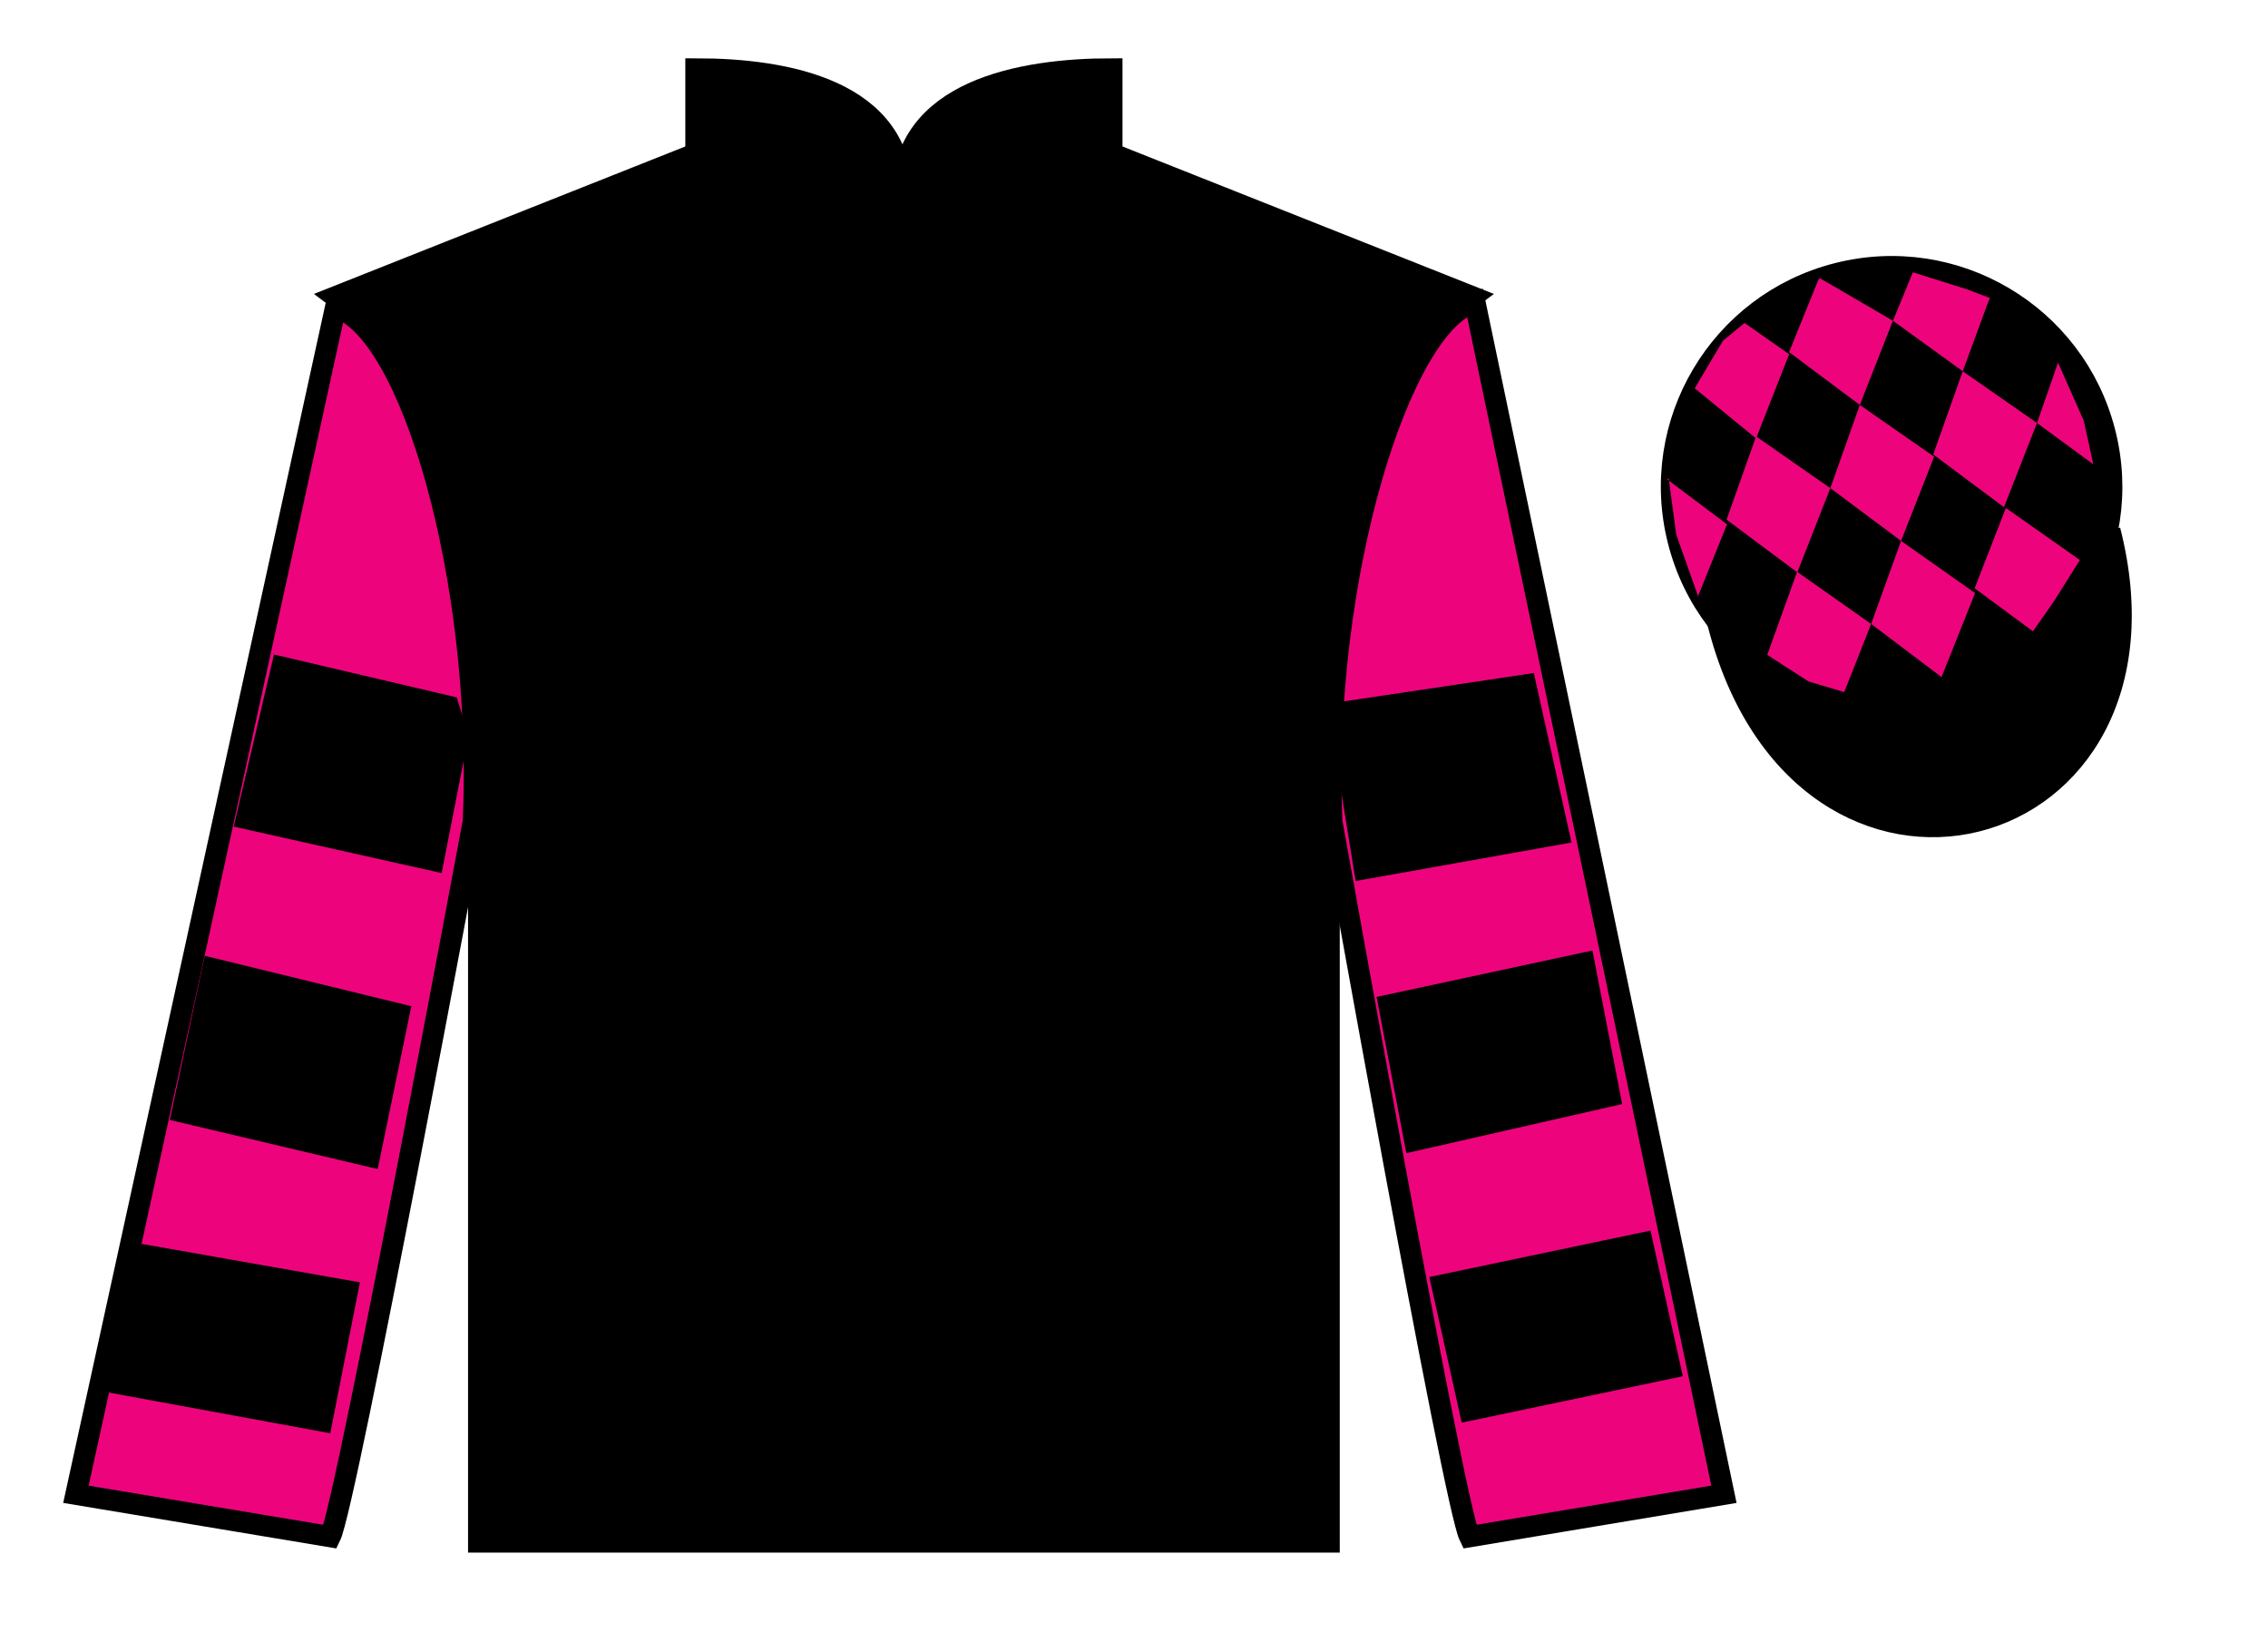 <?xml version="1.0" encoding="UTF-8"?>
<svg xmlns="http://www.w3.org/2000/svg" xmlns:xlink="http://www.w3.org/1999/xlink" width="107pt" height="77pt" viewBox="0 0 107 77" version="1.1">
<g id="surface0">
<path style=" stroke:none;fill-rule:nonzero;fill:rgb(0%,0%,0%);fill-opacity:1;" d="M 32.832 3.25 L 32.832 7.25 L 15.832 14 C 20.582 17.5 22.582 31.5 22.582 34 C 22.582 36.5 22.582 72.75 22.582 72.75 L 62.707 72.75 C 62.707 72.75 62.707 36.5 62.707 34 C 62.707 31.5 64.707 17.5 69.457 14 L 52.457 7.25 L 52.457 3.25 C 48.195 3.25 42.57 4.25 42.57 9.25 C 42.57 4.25 37.098 3.25 32.832 3.25 "/>
<path style="fill:none;stroke-width:10;stroke-linecap:butt;stroke-linejoin:miter;stroke:rgb(0%,0%,0%);stroke-opacity:1;stroke-miterlimit:4;" d="M 328.32 737.5 L 328.32 697.5 L 158.32 630 C 205.82 595 225.82 455 225.82 430 C 225.82 405 225.82 42.5 225.82 42.5 L 627.07 42.5 C 627.07 42.5 627.07 405 627.07 430 C 627.07 455 647.07 595 694.57 630 L 524.57 697.5 L 524.57 737.5 C 481.953 737.5 425.703 727.5 425.703 677.5 C 425.703 727.5 370.977 737.5 328.32 737.5 Z M 328.32 737.5 " transform="matrix(0.1,0,0,-0.1,0,77)"/>
<path style=" stroke:none;fill-rule:nonzero;fill:rgb(92.609%,1.646%,48.783%);fill-opacity:1;" d="M 15.582 72.5 C 16.332 71 22.332 38.75 22.332 38.75 C 22.832 27.25 19.332 15.5 15.832 14.5 L 3.582 70.5 L 15.582 72.5 "/>
<path style="fill:none;stroke-width:10;stroke-linecap:butt;stroke-linejoin:miter;stroke:rgb(0%,0%,0%);stroke-opacity:1;stroke-miterlimit:4;" d="M 155.82 45 C 163.32 60 223.32 382.5 223.32 382.5 C 228.32 497.5 193.32 615 158.32 625 L 35.82 65 L 155.82 45 Z M 155.82 45 " transform="matrix(0.1,0,0,-0.1,0,77)"/>
<path style=" stroke:none;fill-rule:nonzero;fill:rgb(92.609%,1.646%,48.783%);fill-opacity:1;" d="M 81.332 70.5 L 69.582 14.25 C 66.082 15.25 62.332 27.25 62.832 38.75 C 62.832 38.75 68.582 71 69.332 72.5 L 81.332 70.5 "/>
<path style="fill:none;stroke-width:10;stroke-linecap:butt;stroke-linejoin:miter;stroke:rgb(0%,0%,0%);stroke-opacity:1;stroke-miterlimit:4;" d="M 813.32 65 L 695.82 627.5 C 660.82 617.5 623.32 497.5 628.32 382.5 C 628.32 382.5 685.82 60 693.32 45 L 813.32 65 Z M 813.32 65 " transform="matrix(0.1,0,0,-0.1,0,77)"/>
<path style="fill-rule:nonzero;fill:rgb(0%,0%,0%);fill-opacity:1;stroke-width:10;stroke-linecap:butt;stroke-linejoin:miter;stroke:rgb(0%,0%,0%);stroke-opacity:1;stroke-miterlimit:4;" d="M 810.508 475.898 C 850.234 320.273 1034.18 367.852 995.391 519.844 " transform="matrix(0.1,0,0,-0.1,0,77)"/>
<path style=" stroke:none;fill-rule:nonzero;fill:rgb(0%,0%,0%);fill-opacity:1;" d="M 91.809 33.027 C 97.367 31.609 100.723 25.953 99.305 20.398 C 97.887 14.84 92.234 11.484 86.676 12.902 C 81.117 14.32 77.762 19.973 79.18 25.531 C 80.598 31.09 86.254 34.445 91.809 33.027 "/>
<path style="fill:none;stroke-width:10;stroke-linecap:butt;stroke-linejoin:miter;stroke:rgb(0%,0%,0%);stroke-opacity:1;stroke-miterlimit:4;" d="M 918.086 439.727 C 973.672 453.906 1007.227 510.469 993.047 566.016 C 978.867 621.602 922.344 655.156 866.758 640.977 C 811.172 626.797 777.617 570.273 791.797 514.688 C 805.977 459.102 862.539 425.547 918.086 439.727 Z M 918.086 439.727 " transform="matrix(0.1,0,0,-0.1,0,77)"/>
<path style=" stroke:none;fill-rule:nonzero;fill:rgb(0%,0%,0%);fill-opacity:1;" d="M 17.82 55.156 L 19.406 47.473 L 9.66 45.094 L 8.012 52.84 L 17.82 55.156 "/>
<path style=" stroke:none;fill-rule:nonzero;fill:rgb(0%,0%,0%);fill-opacity:1;" d="M 15.582 67.621 L 16.98 60.5 L 6.672 58.684 L 5.023 65.68 L 15.582 67.621 "/>
<path style=" stroke:none;fill-rule:nonzero;fill:rgb(0%,0%,0%);fill-opacity:1;" d="M 20.836 41.191 L 22.109 34.695 L 21.547 32.902 L 12.926 30.879 L 11.027 39 L 20.836 41.191 "/>
<path style=" stroke:none;fill-rule:nonzero;fill:rgb(0%,0%,0%);fill-opacity:1;" d="M 66.348 54.406 L 64.945 47.035 L 75.129 44.844 L 76.531 52.09 L 66.348 54.406 "/>
<path style=" stroke:none;fill-rule:nonzero;fill:rgb(0%,0%,0%);fill-opacity:1;" d="M 68.961 67.121 L 67.434 60.25 L 77.867 58.059 L 79.395 64.93 L 68.961 67.121 "/>
<path style=" stroke:none;fill-rule:nonzero;fill:rgb(0%,0%,0%);fill-opacity:1;" d="M 63.957 41.566 L 62.805 34.445 L 62.992 33.152 L 72.363 31.754 L 74.141 39.75 L 63.957 41.566 "/>
<path style=" stroke:none;fill-rule:nonzero;fill:rgb(92.609%,1.646%,48.783%);fill-opacity:1;" d="M 82.305 15.238 L 81.281 16.082 L 79.953 18.32 L 82.848 20.684 L 84.41 16.711 L 82.305 15.238 "/>
<path style=" stroke:none;fill-rule:nonzero;fill:rgb(92.609%,1.646%,48.783%);fill-opacity:1;" d="M 86 13.207 L 85.859 13.129 L 85.789 13.195 L 84.406 16.613 L 87.742 19.105 L 89.305 15.133 L 86 13.207 "/>
<path style=" stroke:none;fill-rule:nonzero;fill:rgb(92.609%,1.646%,48.783%);fill-opacity:1;" d="M 92.84 13.664 L 90.246 12.848 L 89.305 15.133 L 92.598 17.516 L 93.754 14.371 L 93.879 14.059 L 92.84 13.664 "/>
<path style=" stroke:none;fill-rule:nonzero;fill:rgb(92.609%,1.646%,48.783%);fill-opacity:1;" d="M 82.848 20.59 L 81.457 24.516 L 84.793 27.004 L 86.352 23.031 L 82.848 20.59 "/>
<path style=" stroke:none;fill-rule:nonzero;fill:rgb(92.609%,1.646%,48.783%);fill-opacity:1;" d="M 87.742 19.105 L 86.352 23.031 L 89.688 25.52 L 91.25 21.547 L 87.742 19.105 "/>
<path style=" stroke:none;fill-rule:nonzero;fill:rgb(92.609%,1.646%,48.783%);fill-opacity:1;" d="M 92.598 17.516 L 91.207 21.441 L 94.543 23.93 L 96.102 19.957 L 92.598 17.516 "/>
<path style=" stroke:none;fill-rule:nonzero;fill:rgb(92.609%,1.646%,48.783%);fill-opacity:1;" d="M 84.785 26.977 L 83.375 30.895 L 85.324 32.152 L 87.008 32.652 L 87.008 32.652 L 88.277 29.438 L 84.785 26.977 "/>
<path style=" stroke:none;fill-rule:nonzero;fill:rgb(92.609%,1.646%,48.783%);fill-opacity:1;" d="M 89.688 25.52 L 88.277 29.438 L 91.598 31.945 L 93.18 27.98 L 89.688 25.52 "/>
<path style=" stroke:none;fill-rule:nonzero;fill:rgb(92.609%,1.646%,48.783%);fill-opacity:1;" d="M 94.633 23.965 L 93.16 27.754 L 95.91 29.785 L 95.91 29.785 L 96.895 28.379 L 98.125 26.422 L 94.633 23.965 "/>
<path style=" stroke:none;fill-rule:nonzero;fill:rgb(92.609%,1.646%,48.783%);fill-opacity:1;" d="M 78.66 22.621 L 78.723 22.559 L 79.082 25.223 L 80.164 28.273 L 80.102 28.148 L 81.477 24.738 L 78.66 22.621 "/>
<path style=" stroke:none;fill-rule:nonzero;fill:rgb(92.609%,1.646%,48.783%);fill-opacity:1;" d="M 97.094 17.109 L 97.094 17.109 L 96.102 19.957 L 98.758 21.906 L 98.758 21.906 L 98.309 19.848 L 97.094 17.109 "/>
</g>
</svg>
